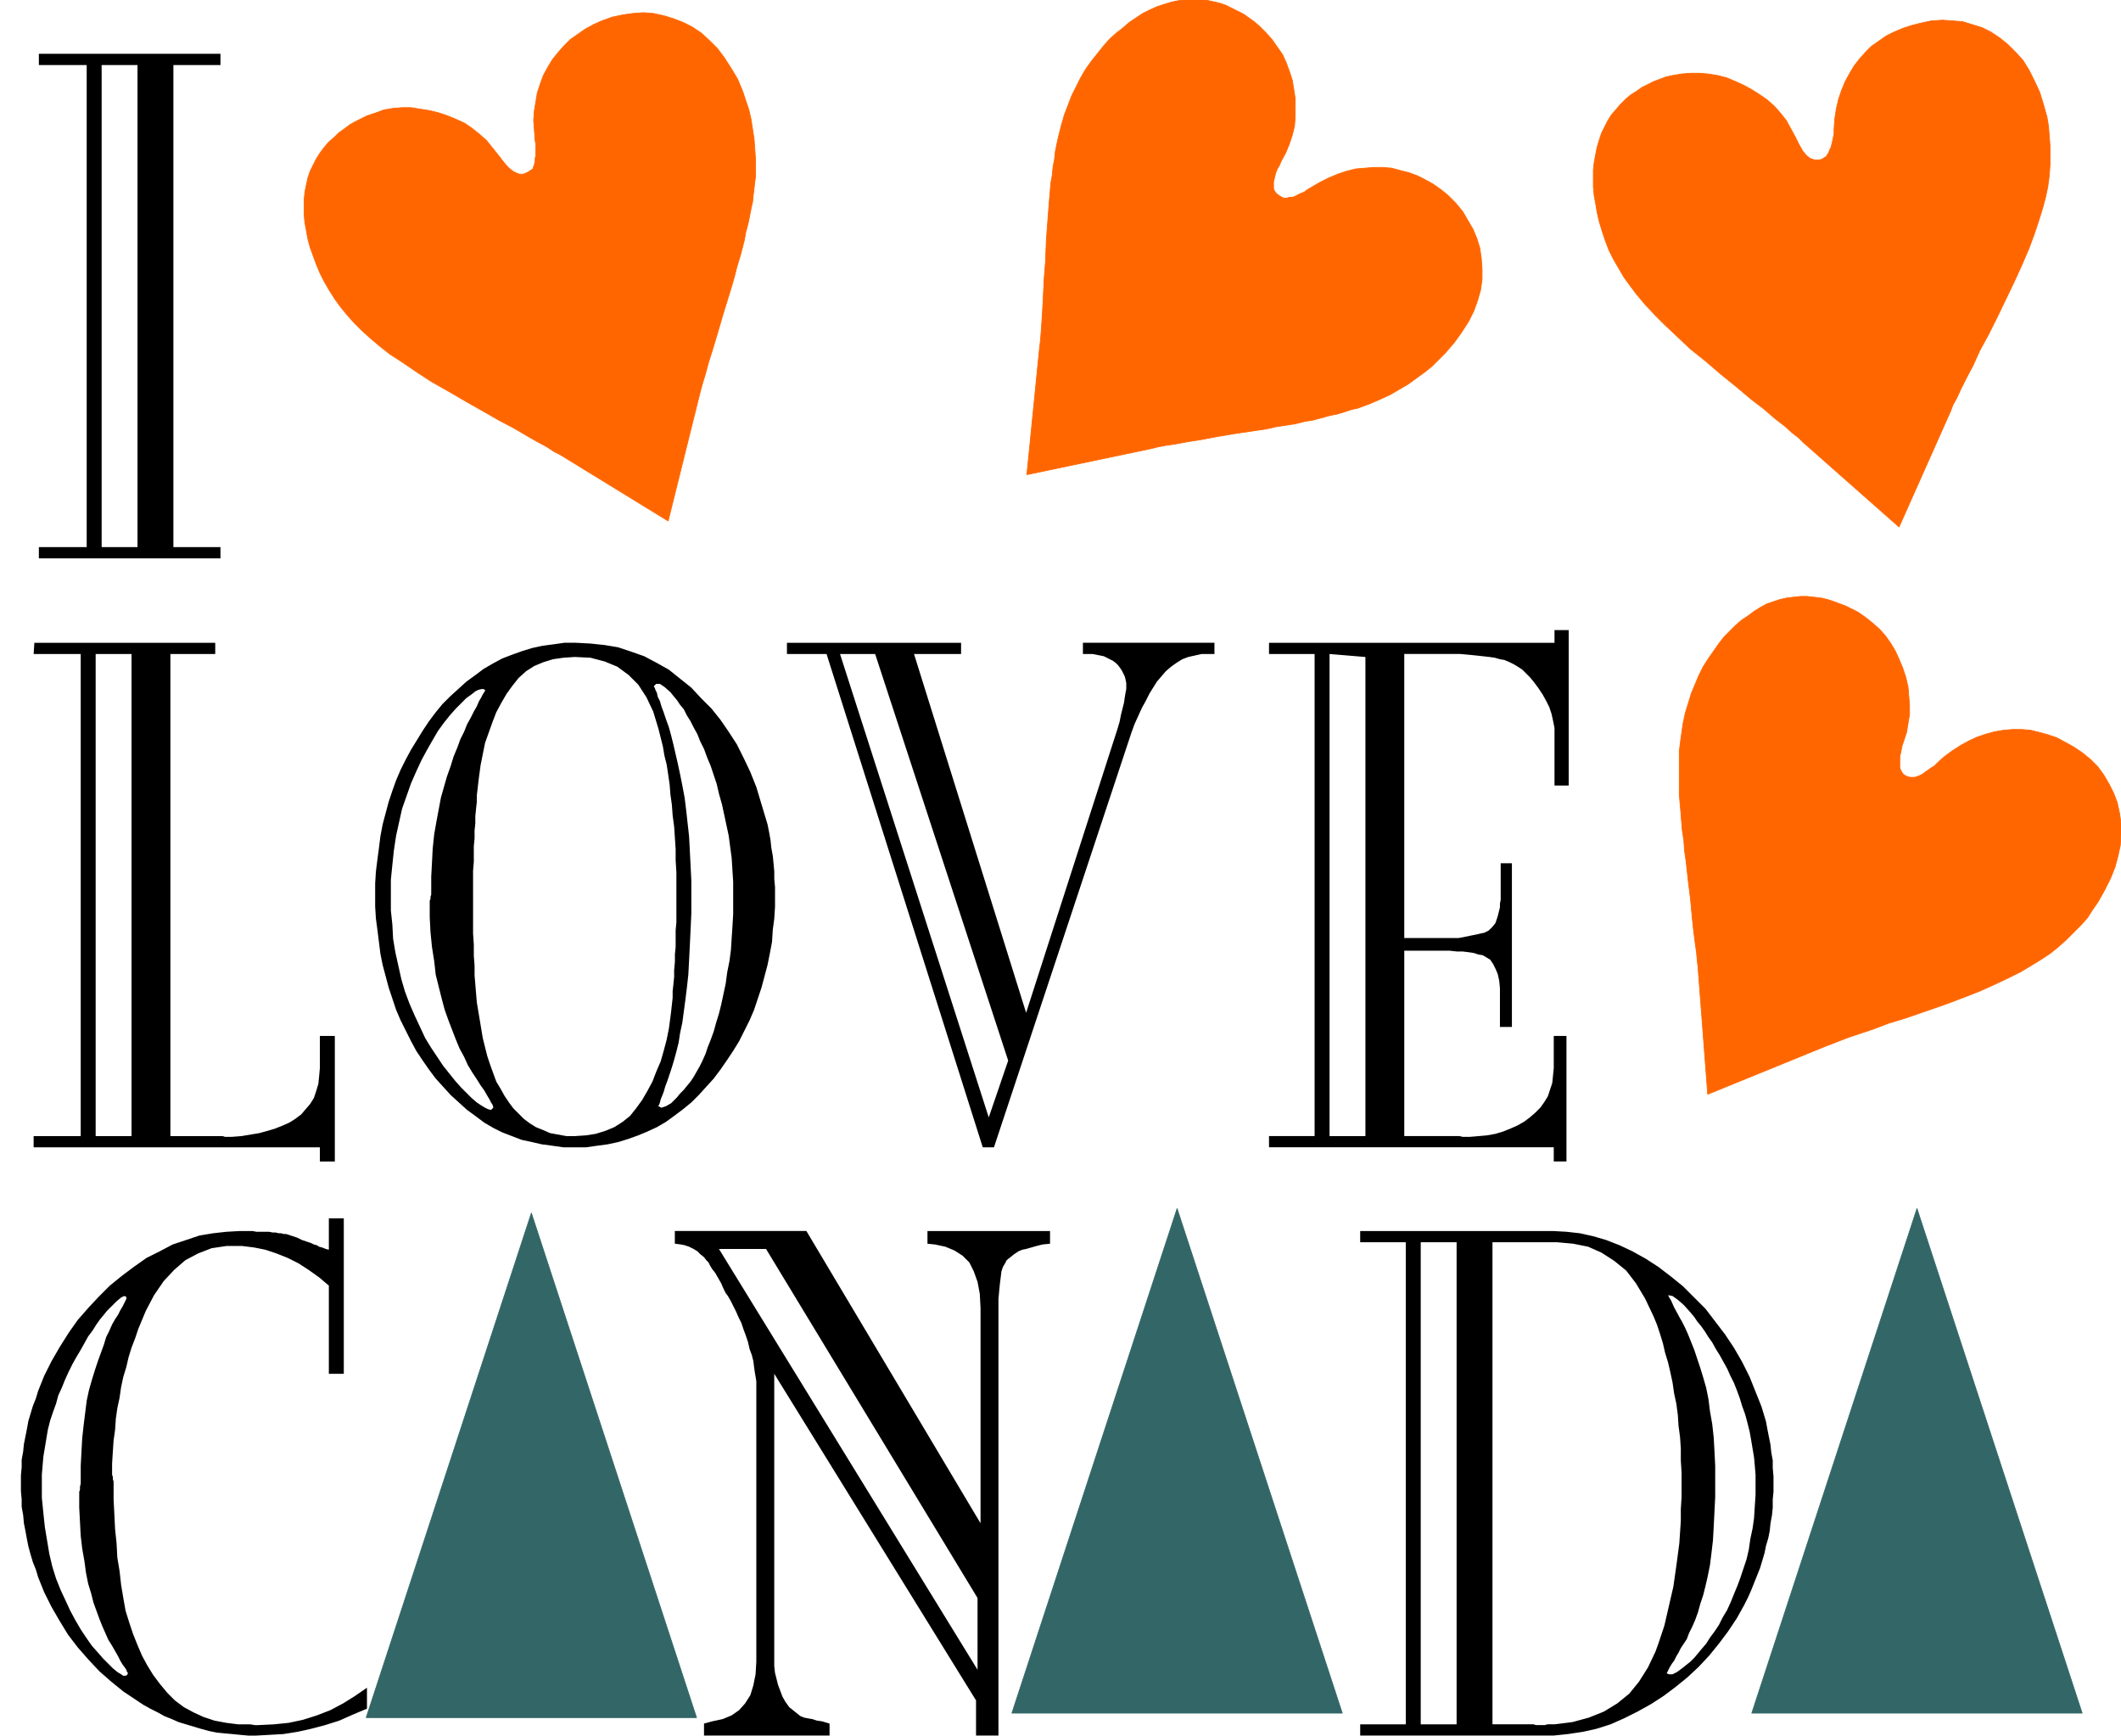 <svg xmlns="http://www.w3.org/2000/svg" fill-rule="evenodd" height="2.323in" preserveAspectRatio="none" stroke-linecap="round" viewBox="0 0 2838 2323" width="2.838in"><style>.pen1{stroke:none}.brush2{fill:#f60}.pen2{stroke:#f60;stroke-width:1;stroke-linejoin:round}.brush3{fill:#366}.pen3{stroke:#366;stroke-width:1;stroke-linejoin:round}</style><path class="pen1" d="M136 87v645h48V87h-48zm96 645h63v15H52v-15h64V87H52V72h243v15h-63v645zM128 875v645h48V875h-48zm-82-15h242v15h-60v645h70l3 1h9l13-1 12-2 12-2 11-3 10-3 10-4 9-4 8-5 8-6 6-7 6-7 5-8 3-9 3-10 1-10 1-11v-43h20v168h-20v-19H45v-15h63V875H45l1-15zm725 0 19 1 19 2 18 3 18 6 17 6 17 9 16 9 15 12 15 12 13 14 14 14 12 15 11 16 11 17 9 18 9 19 4 10 4 10 3 10 3 10 3 10 3 10 3 10 2 10 2 11 1 10 2 11 1 10 1 11v10l1 11v26l-1 16-2 15-1 16-3 16-3 15-4 15-4 15-5 15-5 15-6 14-7 14-7 14-8 13-8 12-9 13-9 12-10 11-10 11-10 10-11 9-12 9-11 8-12 7-13 6-12 5-14 5-13 4-14 3-15 2-14 2h-30l-14-2-15-2-13-3-14-3-13-5-13-5-12-6-12-7-12-9-11-8-11-10-11-10-10-11-10-11-9-12-9-13-8-12-7-13-7-14-7-14-6-14-5-15-5-15-4-15-4-15-3-15-2-16-2-16-2-15-1-16v-31l1-16 2-16 2-15 2-16 3-16 4-15 4-15 5-15 5-14 6-14 7-14 7-13 8-13 8-13 8-12 9-12 9-11 10-10 11-10 11-10 11-8 12-9 12-7 13-7 13-5 14-5 13-4 14-3 15-2 14-2h16zm-138 339v50l1 15v15l1 13v13l1 12 1 12 1 12 2 12 2 12 2 12 2 12 3 12 3 12 4 12 4 11 4 11 6 10 5 9 6 9 6 8 7 7 7 7 8 6 8 5 10 4 9 4 11 2 11 2h11l15-1 13-2 13-4 12-5 11-7 10-8 8-10 8-11 7-12 7-13 5-13 6-14 4-14 4-15 3-15 2-15 1-8 1-9 1-9v-9l1-9 1-10v-9l1-11v-10l1-10v-22l1-11v-67l-1-16v-15l-1-15-1-15-2-15-1-14-2-14-1-13-2-14-2-13-3-12-2-12-3-12-3-12-7-23-9-19-11-17-13-13-15-11-17-7-19-5-21-1-15 1-14 2-13 4-12 5-11 7-10 9-8 10-8 11-7 12-7 13-5 13-5 14-5 14-3 15-3 15-2 15-1 8-1 9-1 8v9l-1 9-1 10v10l-1 9v11l-1 10v21l-1 12v34zm-110-2v21l2 19 1 19 3 18 4 18 4 18 5 17 6 16 7 16 7 15 7 15 8 13 8 12 8 12 8 10 8 10 8 9 8 8 6 6 7 6 6 4 5 3 4 2 4 1 1-1 1-1 1-1v-1l-1-3-2-3-2-4-3-5-4-7-5-7-5-8-6-9-6-10-5-11-6-11-5-12-5-13-5-13-5-14-4-15-4-16-4-16-2-18-3-19-2-20-1-20v-22l1-2v-3l1-3v-24l1-19 1-19 2-19 3-17 3-16 3-16 4-14 4-14 5-14 4-13 5-12 4-11 5-10 4-10 5-9 4-8 4-7 3-7 3-5 2-4 2-3 1-2v-1l-2-1h-3l-4 1-4 2-5 4-7 5-6 6-8 8-8 9-8 10-8 11-7 12-8 14-7 13-7 15-7 16-6 17-6 17-4 18-4 18-3 20-2 19-2 20v21-1zm352-279v1l1 1 1 3 2 4 1 5 3 6 2 7 3 8 3 9 4 11 3 11 3 12 3 13 3 13 3 14 3 15 3 16 2 16 2 18 2 18 1 19 1 20 1 20v44l-1 22-1 21-1 20-1 19-2 18-2 16-2 15-2 15-3 14-2 13-3 12-3 11-3 10-3 9-3 9-3 8-2 7-2 5-2 5-1 4-1 3-1 1v1l4 2 6-2 7-4 8-8 4-5 5-5 4-5 5-6 4-6 4-7 4-7 4-8 4-9 3-9 4-10 4-11 3-11 4-13 3-12 3-14 3-14 2-15 3-15 2-15 1-16 1-15 1-17v-43l-1-16-1-16-2-15-2-15-3-14-3-14-3-14-4-14-3-13-4-12-4-12-5-12-4-11-5-10-4-10-5-9-4-8-5-8-4-8-5-6-4-6-5-6-4-5-8-7-6-4h-5l-3 3zm249-43 199 620 26-76-178-544h-47zm99 0 150 480 122-379 3-10 2-10 2-8 2-8 1-7 1-6 1-5v-8l-1-5-1-4-2-4-2-4-2-3-3-4-3-3-4-3-4-2-4-2-4-2-5-1-5-1-5-1h-13v-15h176v15h-17l-9 2-9 2-8 3-8 5-7 5-7 6-6 7-6 7-5 8-5 8-5 10-5 9-5 11-5 11-4 11-184 555h-15l-209-660h-53v-15h233v15h-63zm556 0v645h48V879l-48-4zm244 280v219h-16v-52l-1-10-2-9-3-7-3-6-4-6-5-3-5-3-6-1-6-2-7-1-8-1h-8l-9-1h-61v248h74l4 1h10l12-1 11-1 11-2 10-3 10-4 9-4 9-5 8-6 7-6 7-7 5-7 5-8 3-9 3-9 1-10 1-10v-43h17v168h-17v-19h-381v-15h61V875h-61v-15h382v-17h19v208h-19v-77l-2-10-2-9-3-9-4-8-5-9-6-9-6-8-5-6-5-5-5-5-6-4-5-3-6-3-7-3-6-1-7-2-7-1-9-1-9-1-10-1-11-1h-75v380h73l5-1 5-1 5-1 5-1 5-1 4-1 5-1 6-3 5-5 4-5 2-6 1-3 1-4 1-4 1-4v-5l1-5v-49h15zM56 1984v20l2 20 2 19 3 18 3 18 4 17 5 16 6 15 7 15 6 13 7 13 7 12 8 12 7 10 8 9 7 8 7 7 6 6 6 5 5 3 3 2h3l2-1 1-2v-1l-1-1-1-3-2-3-3-4-3-5-3-6-4-7-4-7-5-8-4-9-4-9-4-10-4-11-4-11-3-12-4-13-3-15-2-15-3-17-2-17-1-19-1-19v-21l1-3v-4l1-4v-24l1-19 1-18 2-18 2-16 2-16 3-14 4-14 4-13 4-12 4-11 4-11 3-10 4-8 4-9 4-7 4-6 3-6 3-5 2-4 2-4 1-2v-3l-3-1-4 2-6 5-8 8-5 5-4 5-5 6-5 7-5 8-6 8-5 9-5 9-6 10-5 9-5 10-5 11-4 10-5 11-3 11-4 11-4 12-3 12-2 12-2 12-2 12-1 12-1 12v12-1zm265-337h17l5 1h17l5 1h4l4 1h3l4 1h3l3 1 6 2 6 2 6 3 6 2 3 1 3 1 4 2 4 1 3 2 4 1 5 2 4 1v-42h20v208h-20v-118l-13-11-14-10-14-9-14-7-15-6-15-5-15-3-16-2h-21l-20 3-18 7-17 9-15 13-14 15-13 19-11 21-5 12-5 12-4 12-5 13-4 13-3 13-4 13-3 14-2 14-3 14-2 14-1 15-2 14-1 15-1 16v15l1 3v3l1 3v24l1 20 1 20 2 19 1 19 3 18 2 18 3 18 3 17 5 16 5 15 6 15 6 14 7 13 8 13 9 12 10 12 10 10 12 9 13 7 13 6 15 5 16 3 16 2h16l6 1h4l21-1 20-2 19-4 19-6 18-7 17-9 16-10 16-11v28l-19 8-18 8-19 6-19 5-18 4-19 3-18 1-18 1h-11l-11-1-10-1-11-1-10-1-10-2-11-3-10-3-10-3-10-3-9-4-10-4-9-5-10-5-9-5-9-6-18-12-16-13-16-14-15-16-14-16-13-17-11-18-11-19-5-10-5-10-4-10-4-10-3-10-4-10-3-10-3-11-2-10-2-11-2-10-1-11-2-11v-10l-1-11v-21l1-11v-10l2-11 1-10 2-10 2-10 2-11 3-10 3-10 4-10 3-10 4-10 4-10 5-10 5-10 11-19 12-19 12-17 14-16 14-15 15-15 16-13 16-12 17-12 18-9 17-9 18-6 18-6 18-3 18-2 18-1zm641 24 346 563v-96l-283-467h-63zm117-24 233 391v-288l-1-19-3-16-5-14-6-12-9-9-11-7-12-5-14-3-10-1v-17h164v17l-10 1-8 2-7 2-7 2-5 1-5 2-6 4-5 4-5 4-2 4-3 5-2 6-1 8-1 8-1 10-1 11v584h-30v-47l-270-437v391l1 9 2 8 2 8 3 8 3 8 4 7 5 7 5 4 5 4 5 4 5 2 5 1 6 1 6 2 7 1 10 3v16H942v-16l11-3 14-3 12-5 10-7 8-9 7-11 4-13 3-15 1-17v-375l-1-6-1-6-1-7-1-8-2-8-3-8-2-9-3-9-3-8-3-9-4-8-3-7-4-8-3-6-4-7-3-4-3-6-3-7-4-7-4-7-4-5-3-5-2-4-3-3-3-4-5-4-4-4-5-3-6-3-6-2-5-1-8-1v-17h176zm822 15v645h48v-645h-48zm331 71 1 2 3 5 4 9 7 13 4 7 4 8 4 9 4 10 4 10 4 12 4 12 4 13 4 14 3 15 2 16 3 17 2 18 1 18 1 20v42l-1 20-1 20-1 18-2 17-2 16-3 15-3 13-3 12-4 12-3 11-4 11-4 9-4 8-3 8-4 6-4 6-3 6-3 5-3 6-3 4-3 5-2 4-2 4h1l2 1h5l6-3 8-6 5-4 5-4 5-5 5-6 5-6 6-7 5-8 6-8 6-9 5-10 6-10 5-11 4-10 5-12 4-11 4-12 4-12 3-13 2-14 3-14 2-14 1-16 1-15v-27l-1-12-1-11-2-12-2-12-2-11-3-12-3-11-4-11-3-10-4-11-4-10-5-10-4-9-5-9-5-9-5-8-5-9-5-7-5-8-5-7-5-6-4-6-5-6-9-10-8-7-7-5-5-1h-1zm-412-71v-15h258l18 1 18 2 18 4 17 5 18 7 17 8 18 10 17 11 17 13 16 13 15 15 15 15 13 17 13 17 12 18 11 19 5 10 5 10 4 10 4 10 4 10 4 10 3 10 3 10 2 11 2 10 2 10 1 10 2 11v10l1 11v21l-1 10v11l-1 10-2 11-1 10-2 10-3 10-2 10-3 10-3 10-4 10-4 10-4 10-4 9-5 10-10 18-12 18-12 16-13 16-14 15-15 14-16 13-16 12-17 11-18 10-18 9-18 8-19 6-18 4-20 3-19 2h-259v-15h61v-645h-61zm260 645 24-3 22-6 20-8 18-11 16-13 13-16 12-19 10-21 4-11 4-12 4-12 3-13 3-13 3-13 3-13 2-14 2-14 2-15 2-15 1-15 1-15v-16l1-16v-33l-1-16v-16l-1-15-2-15-1-15-2-15-3-14-2-14-3-14-3-13-4-13-3-13-4-13-4-12-5-12-11-23-12-20-13-17-16-13-17-11-18-8-20-4-22-2h-86v645h55l3 1h12l4-1h9z" style="fill:#000"/><path class="pen1 brush2" d="m2541 705-128-113-6-6-9-7-10-9-13-10-15-13-17-13-19-16-21-17-21-18-20-16-18-17-16-15-14-14-13-14-11-13-9-12-8-11-7-12-7-12-6-12-5-13-4-12-4-13-3-13-2-12-2-11-1-11v-22l1-10 2-11 2-10 3-10 3-9 4-8 4-8 5-8 6-7 6-7 7-7 7-6 8-5 7-5 8-4 8-4 8-3 8-3 9-2 12-2 12-1h12l12 1 12 2 12 3 12 5 11 5 11 6 11 7 10 7 9 8 8 9 8 10 6 11 6 11 5 10 5 9 5 6 5 4 3 1 3 1h6l4-1 3-2 3-2 1-2 2-3 1-3 2-4 1-4 1-4 1-5 1-5v-6l1-14 2-13 3-13 4-12 5-12 6-11 6-10 7-9 8-9 8-8 10-7 10-7 10-5 12-5 12-4 12-3 14-3 15-1 14 1 13 1 13 4 13 4 12 6 12 8 11 9 10 10 10 11 8 13 7 14 7 15 5 16 5 18 2 12 1 13 1 13v26l-1 14-2 15-3 14-4 15-5 16-6 18-7 19-9 21-10 22-11 23-12 25-12 24-12 22-9 20-9 17-7 14-6 13-5 9-3 8-69 155z"/><path class="pen2" fill="none" d="m2541 705-128-113h0l-6-6-9-7-10-9-13-10-15-13-17-13-19-16-21-17h0l-21-18-20-16-18-17-16-15-14-14-13-14-11-13-9-12h0l-8-11-7-12-7-12-6-12-5-13-4-12-4-13-3-13h0l-2-12-2-11-1-11v-22l1-10 2-11 2-10h0l3-10 3-9 4-8 4-8 5-8 6-7 6-7 7-7h0l7-6 8-5 7-5 8-4 8-4 8-3 8-3 9-2h0l12-2 12-1h12l12 1 12 2 12 3 12 5 11 5h0l11 6 11 7 10 7 9 8 8 9 8 10 6 11 6 11h0l5 10 5 9 5 6 5 4h0l3 1 3 1h6l4-1 3-2 3-2 1-2h0l2-3 1-3 2-4 1-4 1-4 1-5 1-5v-6h0l1-14 2-13 3-13 4-12 5-12 6-11 6-10 7-9h0l8-9 8-8 10-7 10-7 10-5 12-5 12-4 12-3h0l14-3 15-1 14 1 13 1 13 4 13 4 12 6 12 8h0l11 9 10 10 10 11 8 13 7 14 7 15 5 16 5 18h0l2 12 1 13 1 13v26l-1 14-2 15-3 14h0l-4 15-5 16-6 18-7 19-9 21-10 22-11 23-12 25h0l-12 24-12 22-9 20-9 17-7 14-6 13-5 9-3 8-69 155"/><path class="pen1 brush2" d="m1374 635 17-170 1-8 1-12 1-14 1-16 1-19 1-22 2-25 1-27 1-14 1-13 1-13 1-13 1-12 1-12 2-11 1-11 2-10 1-10 2-10 2-9 2-8 2-8 2-7 2-7 5-13 5-13 6-12 6-12 7-12 8-11 8-10 8-10 8-9 9-8 9-7 8-7 9-6 9-6 10-5 9-4 9-3 10-3 9-2 9-1 10-1 9 1h9l9 2 9 2 9 3 8 4 8 4 8 4 7 5 7 5 7 6 9 9 8 9 7 10 7 10 5 11 4 11 4 12 2 12 2 13v25l-1 12-3 12-4 12-5 12-6 11-2 5-3 5-2 5-1 4-1 4-1 4v9l1 3 2 3 2 2 3 2 3 2 3 1h4l3-1h4l3-1 4-2 4-2 5-2 4-3 5-3 12-7 12-6 12-5 12-4 12-3 12-1 12-1h12l12 1 11 3 12 3 11 4 10 5 11 6 10 7 10 8 11 11 9 11 7 12 7 12 5 12 4 13 2 14 1 14v14l-2 14-4 14-5 14-7 14-9 14-10 14-12 14-9 9-9 9-10 8-11 8-11 8-12 7-12 7-13 6-7 3-7 3-8 3-8 3-9 2-9 3-10 3-10 2-11 3-11 3-12 2-12 3-13 2-13 2-13 3-14 2-27 4-24 4-21 4-19 3-16 3-14 2-10 2-8 2-167 35z"/><path class="pen2" fill="none" d="m1374 635 17-170h0l1-8 1-12 1-14 1-16 1-19 1-22 2-25 1-27h0l1-14 1-13 1-13 1-13 1-12 1-12 2-11 1-11 2-10 1-10 2-10 2-9 2-8 2-8 2-7 2-7h0l5-13 5-13 6-12 6-12 7-12 8-11 8-10 8-10h0l8-9 9-8 9-7 8-7 9-6 9-6 10-5 9-4h0l9-3 10-3 9-2 9-1 10-1 9 1h9l9 2h0l9 2 9 3 8 4 8 4 8 4 7 5 7 5 7 6h0l9 9 8 9 7 10 7 10 5 11 4 11 4 12 2 12h0l2 13v25l-1 12-3 12-4 12-5 12-6 11h0l-2 5-3 5-2 5-1 4-1 4-1 4v6h0v3l1 3 2 3 2 2h0l3 2 3 2 3 1h4l3-1h4l3-1 4-2 4-2 5-2 4-3 5-3h0l12-7 12-6 12-5 12-4 12-3 12-1 12-1h12l12 1 11 3 12 3 11 4 10 5 11 6 10 7 10 8h0l11 11 9 11 7 12 7 12 5 12 4 13 2 14 1 14h0v14l-2 14-4 14-5 14-7 14-9 14-10 14-12 14h0l-9 9-9 9-10 8-11 8-11 8-12 7-12 7-13 6h0l-7 3-7 3-8 3-8 3-9 2-9 3-10 3-10 2-11 3-11 3-12 2-12 3-13 2-13 2-13 3-14 2h0l-27 4-24 4-21 4-19 3-16 3-14 2-10 2-8 2-167 35"/><path class="pen1 brush2" d="m894 697-145-89-8-4-9-6-13-7-14-8-17-10-19-10-21-12-23-13-24-14-23-13-20-13-19-13-17-11-14-11-13-11-11-10-10-10-9-10-9-11-8-11-7-11-7-12-6-12-5-12-4-11-4-11-3-11-2-11-2-11-1-10v-21l1-10 2-10 2-9 3-9 4-8 4-8 5-8 6-8 6-7 7-6 6-6 7-5 8-6 7-4 8-4 8-4 12-4 11-4 12-2 12-1h12l12 2 13 2 12 3 12 4 12 5 11 5 10 7 10 8 9 8 8 10 8 10 7 9 6 7 6 5 6 3 3 1h5l3-1 4-2 3-2 3-2 1-3 1-3 1-4v-4l1-4v-15l-1-5-1-14-1-13 1-13 2-12 2-12 4-12 4-11 6-11 6-10 8-10 8-9 8-8 10-7 10-7 11-6 11-5 14-5 14-3 14-2 14-1 13 1 14 3 13 4 13 5 12 6 12 8 11 10 11 11 9 12 9 14 9 15 7 17 4 12 4 12 3 13 2 13 2 13 1 14 1 14v22l-1 7-1 9-1 8-1 10-2 9-2 10-2 10-3 11-2 11-3 12-3 11-4 13-3 12-4 14-4 13-8 26-7 24-6 20-6 19-4 15-4 13-3 11-2 8-41 165z"/><path class="pen2" fill="none" d="m894 697-145-89h0l-8-4-9-6-13-7-14-8-17-10-19-10-21-12-23-13h0l-24-14-23-13-20-13-19-13-17-11-14-11-13-11-11-10h0l-10-10-9-10-9-11-8-11-7-11-7-12-6-12-5-12h0l-4-11-4-11-3-11-2-11-2-11-1-10v-21h0l1-10 2-10 2-9 3-9 4-8 4-8 5-8 6-8h0l6-7 7-6 6-6 7-5 8-6 7-4 8-4 8-4h0l12-4 11-4 12-2 12-1h12l12 2 13 2 12 3h0l12 4 12 5 11 5 10 7 10 8 9 8 8 10 8 10h0l7 9 6 7 6 5 6 3h0l3 1h5l3-1h0l4-2 3-2 3-2 1-3h0l1-3 1-4v-4l1-4v-15l-1-5h0l-1-14-1-13 1-13 2-12 2-12 4-12 4-11 6-11h0l6-10 8-10 8-9 8-8 10-7 10-7 11-6 11-5h0l14-5 14-3 14-2 14-1 13 1 14 3 13 4 13 5h0l12 6 12 8 11 10 11 11 9 12 9 14 9 15 7 17h0l4 12 4 12 3 13 2 13 2 13 1 14 1 14v14h0v8l-1 7-1 9-1 8-1 10-2 9-2 10-2 10-3 11-2 11-3 12-3 11-4 13-3 12-4 14-4 13h0l-8 26-7 24-6 20-6 19-4 15-4 13-3 11-2 8-41 165"/><path class="pen1 brush2" d="m2285 1464-13-170-1-9-1-11-2-14-2-16-2-19-2-22-3-24-3-27-2-14-1-14-2-13-1-12-1-13-1-11-1-12v-58l1-8 1-8 1-7 2-14 3-14 4-13 4-13 5-12 5-12 6-12 7-11 7-10 7-10 7-9 8-8 7-7 8-7 9-6 8-6 8-5 9-5 9-3 9-3 9-2 9-1 9-1h9l9 1 9 1 9 2 9 3 8 3 8 3 8 4 8 4 10 7 10 8 9 8 8 9 7 10 6 10 5 11 5 12 4 12 3 13 1 12 1 12v13l-2 12-2 12-4 12-2 6-1 5-1 5-1 4v15l1 3 1 2 2 3 2 2 4 2 4 1h6l3-1 3-1 4-2 4-3 3-2 4-3 5-3 4-4 10-9 11-8 11-7 11-6 11-5 12-4 11-3 12-2 12-1h12l12 1 12 3 11 3 12 4 11 6 11 6 12 8 11 9 10 10 8 11 7 12 6 12 5 13 3 14 2 14v14l-1 15-3 14-4 15-6 15-8 16-9 16-7 10-7 11-9 10-9 9-10 10-10 9-11 9-12 8-13 8-15 9-16 8-19 9-20 9-23 9-24 9-26 9-26 9-23 7-21 8-18 6-15 5-13 5-10 4-8 3-157 64z"/><path class="pen2" fill="none" d="m2285 1464-13-170h0l-1-9-1-11-2-14-2-16-2-19-2-22-3-24-3-27h0l-2-14-1-14-2-13-1-12-1-13-1-11-1-12v-58l1-8 1-8 1-7h0l2-14 3-14 4-13 4-13 5-12 5-12 6-12 7-11h0l7-10 7-10 7-9 8-8 7-7 8-7 9-6 8-6h0l8-5 9-5 9-3 9-3 9-2 9-1 9-1h9l9 1 9 1 9 2 9 3 8 3 8 3 8 4 8 4h0l10 7 10 8 9 8 8 9 7 10 6 10 5 11 5 12h0l4 12 3 13 1 12 1 12v13l-2 12-2 12-4 12h0l-2 6-1 5-1 5-1 4v15h0l1 3 1 2 2 3 2 2h0l4 2 4 1h6l3-1 3-1 4-2 4-3 3-2 4-3 5-3 4-4h0l10-9 11-8 11-7 11-6 11-5 12-4 11-3 12-2h0l12-1h12l12 1 12 3 11 3 12 4 11 6 11 6h0l12 8 11 9 10 10 8 11 7 12 6 12 5 13 3 14h0l2 14v14l-1 15-3 14-4 15-6 15-8 16-9 16h0l-7 10-7 11-9 10-9 9-10 10-10 9-11 9-12 8h0l-13 8-15 9-16 8-19 9-20 9-23 9-24 9-26 9h0l-26 9-23 7-21 8-18 6-15 5-13 5-10 4-8 3-157 64"/><path class="pen1 brush3" d="m711 1623-221 675h442l-221-675z"/><path class="pen3" fill="none" d="m711 1623-221 675h442l-221-675"/><path class="pen1 brush3" d="m2565 1617-221 675h442l-221-675z"/><path class="pen3" fill="none" d="m2565 1617-221 675h442l-221-675"/><path class="pen1 brush3" d="m1575 1617-221 675h442l-221-675z"/><path class="pen3" fill="none" d="m1575 1617-221 675h442l-221-675"/></svg>
